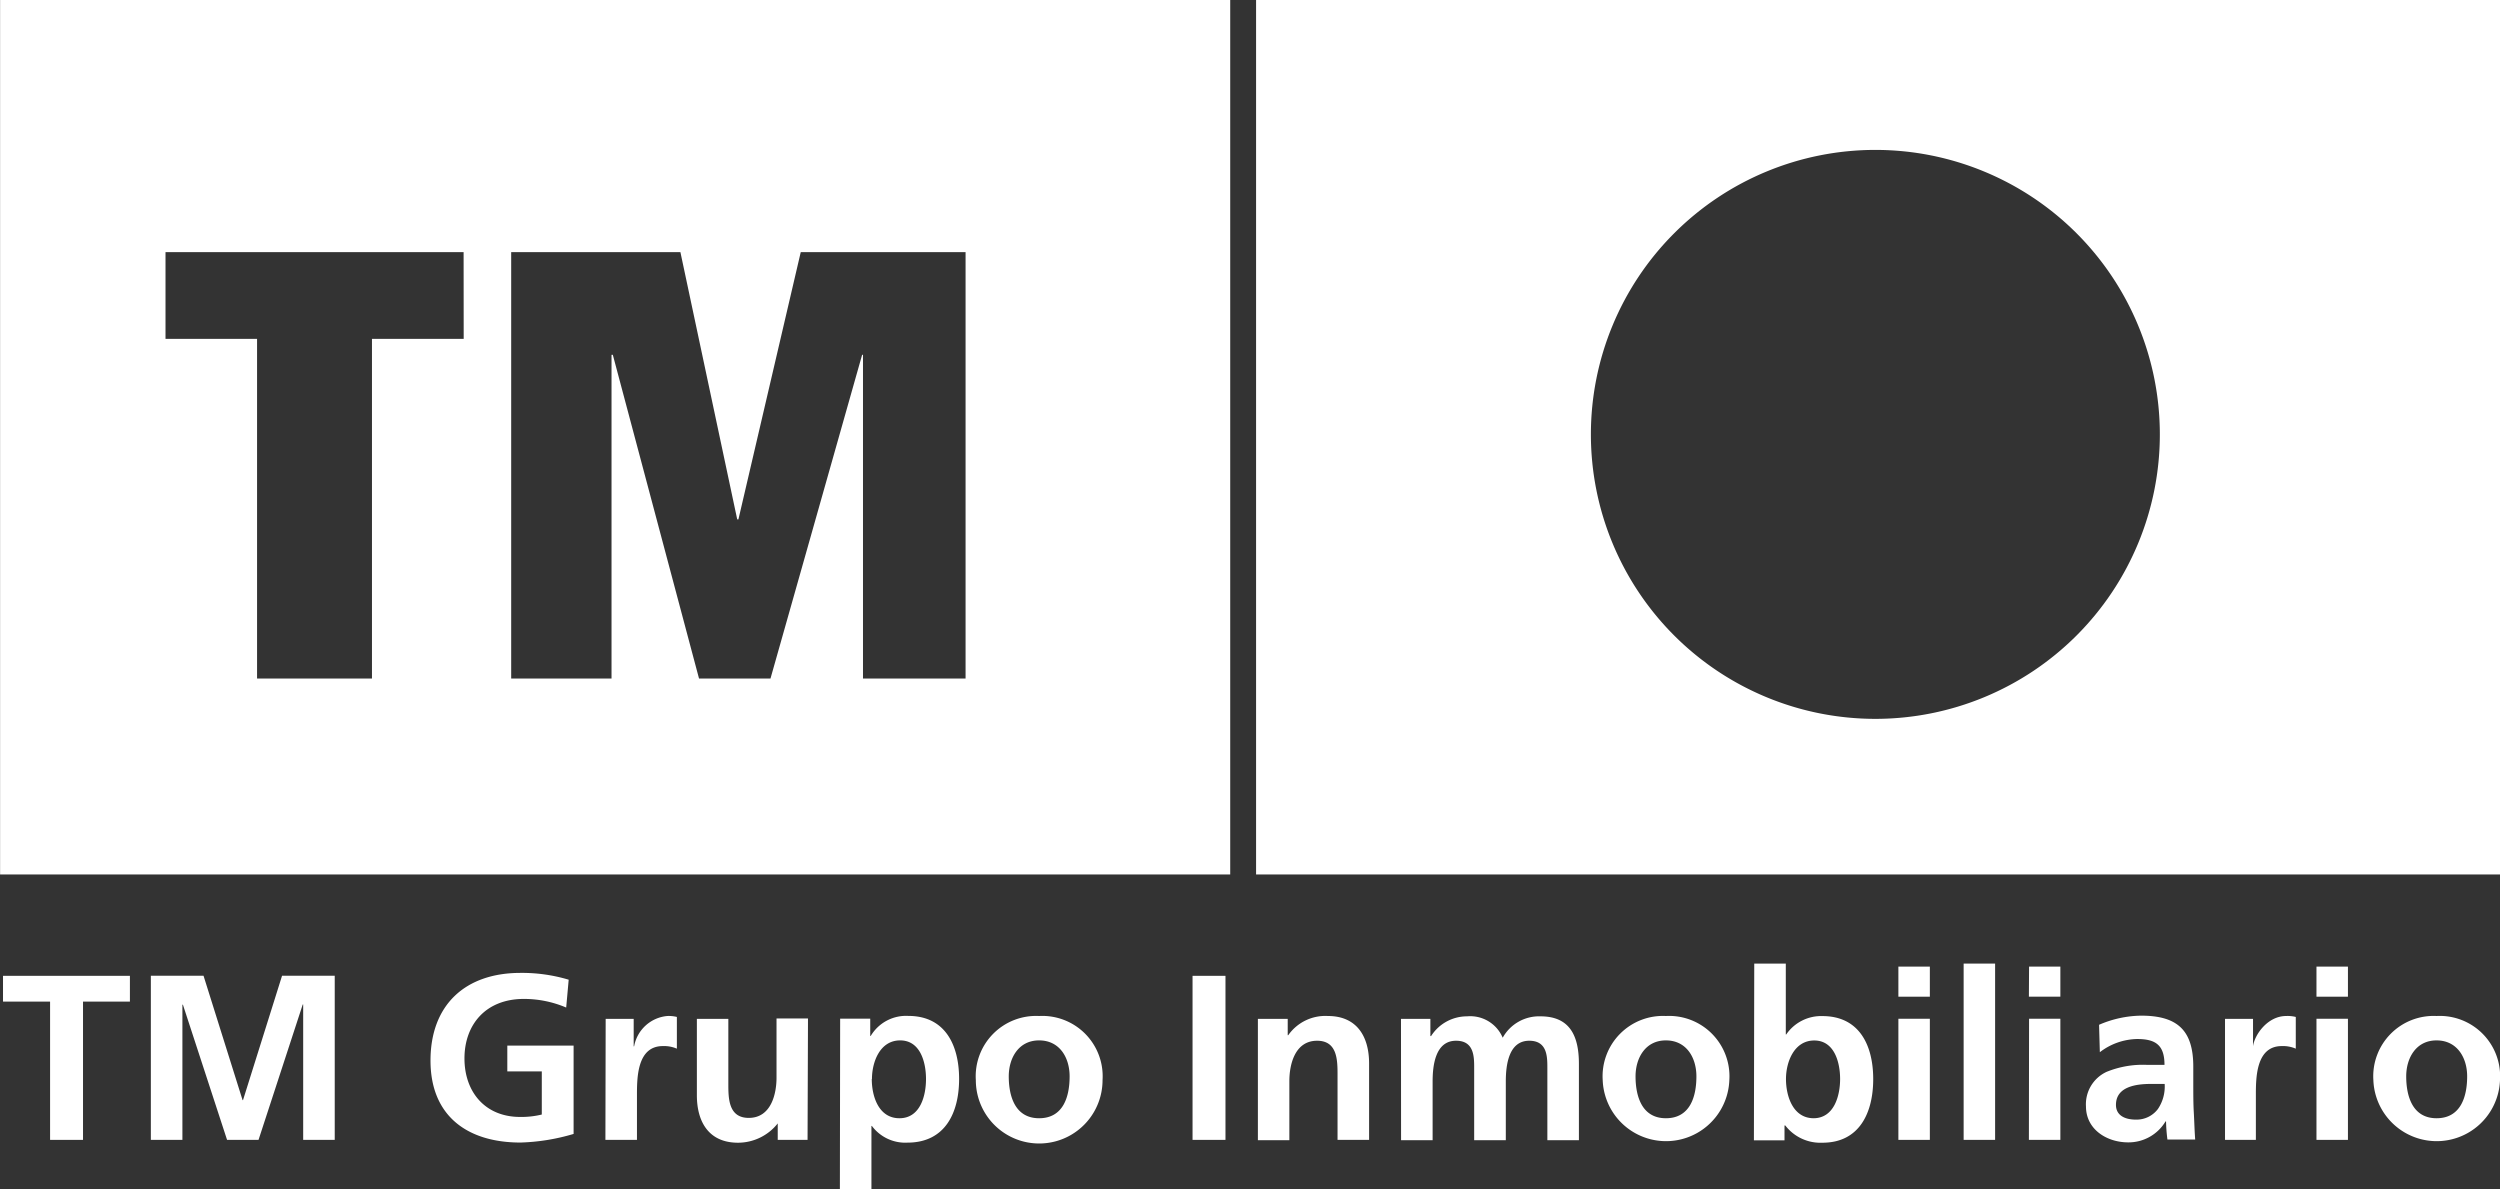 <svg xmlns="http://www.w3.org/2000/svg" id="b9287ab8-ea49-4806-b70a-a9e2ab7a42d6" data-name="Capa 1" viewBox="0 0 290.01 137.95"><rect x="0" y="0" width="290.01" height="137.95" fill="#333333" stroke="none"/><path d="M235,313V414.44H377.7V313Zm53.78,39.31H278.14v39.4H264.81v-39.4H254.19V342.25h34.58ZM347,391.71h-11.9V354.16H335l-10.63,37.55h-8.29l-10-37.55h-.15v37.55H294.29V342.25h19.63l6.59,31h.14l7.23-31H347Z" transform="translate(-234.99 -313)" fill="#fff"></path><path d="M380.7,313V414.44H525V313Zm71.84,83.39a33,33,0,1,1,33-33A33,33,0,0,1,452.54,396.39Z" transform="translate(-234.99 -313)" fill="#fff"></path><polygon points="5.81 116.19 0.35 116.19 0.35 113.2 15.07 113.2 15.07 116.19 9.63 116.19 9.63 132.23 5.81 132.23 5.81 116.19" fill="#fff"></polygon><polygon points="17.5 113.19 23.61 113.19 28.14 127.62 28.19 127.62 32.72 113.19 38.83 113.19 38.83 132.23 35.17 132.23 35.17 116.52 35.12 116.52 29.99 132.23 26.34 132.23 21.21 116.52 21.16 116.58 21.16 132.23 17.5 132.23 17.5 113.19" fill="#fff"></polygon><path d="M300.67,429.88a12.48,12.48,0,0,0-4.91-1c-4.44,0-6.89,3-6.89,6.9s2.4,6.79,6.46,6.79a10.06,10.06,0,0,0,2.51-.28v-5h-4v-3h7.69v10.25a23.84,23.84,0,0,1-6.16,1c-6.16,0-10.44-3.08-10.44-9.51s4-10.17,10.44-10.17a18.83,18.83,0,0,1,5.59.79Z" transform="translate(-234.99 -313)" fill="#fff"></path><path d="M305.25,431.19h3.25v3.19h.05a4.3,4.3,0,0,1,3.85-3.52,3.91,3.91,0,0,1,1.11.11v3.68a3.73,3.73,0,0,0-1.63-.3c-3,0-3,3.71-3,5.72v5.16h-3.66Z" transform="translate(-234.99 -313)" fill="#fff"></path><path d="M328.67,445.23h-3.46v-1.91h0a5.88,5.88,0,0,1-4.61,2.24c-3.33,0-4.77-2.35-4.77-5.51v-8.86h3.65v7.49c0,1.72,0,4,2.37,4,2.64,0,3.22-2.87,3.22-4.66v-6.87h3.65Z" transform="translate(-234.99 -313)" fill="#fff"></path><path d="M336.12,438.17c0,2,.79,4.55,3.21,4.55s3.08-2.62,3.08-4.55-.65-4.48-3-4.48-3.27,2.51-3.27,4.48m-3.69-7h3.49v2H336a4.77,4.77,0,0,1,4.36-2.32c4.31,0,5.89,3.44,5.89,7.31s-1.58,7.39-6,7.39a4.82,4.82,0,0,1-4.12-1.94h-.05V451h-3.66Z" transform="translate(-234.99 -313)" fill="#fff"></path><path d="M355.53,442.72c2.81,0,3.54-2.51,3.54-4.86,0-2.15-1.14-4.17-3.54-4.17s-3.52,2.07-3.52,4.17c0,2.32.74,4.86,3.52,4.86m0-11.86a7,7,0,0,1,7.36,7.44,7.35,7.35,0,0,1-14.7,0,7,7,0,0,1,7.34-7.44" transform="translate(-234.99 -313)" fill="#fff"></path><rect x="138.34" y="113.2" width="3.82" height="19.03" fill="#fff"></rect><path d="M380.91,431.19h3.46v1.9h.06a5.25,5.25,0,0,1,4.6-2.23c3.33,0,4.78,2.34,4.78,5.51v8.86h-3.66v-7.5c0-1.72,0-4-2.37-4-2.64,0-3.22,2.87-3.22,4.67v6.87h-3.65Z" transform="translate(-234.99 -313)" fill="#fff"></path><path d="M397.51,431.19h3.41v2H401a4.94,4.94,0,0,1,4.17-2.29,4.09,4.09,0,0,1,4.14,2.48,4.82,4.82,0,0,1,4.39-2.48c3.47,0,4.45,2.37,4.45,5.51v8.86h-3.66v-8.37c0-1.31,0-3.17-2.1-3.17-2.42,0-2.72,2.9-2.72,4.72v6.82H406v-8.37c0-1.31,0-3.17-2.1-3.17-2.42,0-2.72,2.9-2.72,4.72v6.82h-3.66Z" transform="translate(-234.99 -313)" fill="#fff"></path><path d="M428.24,442.72c2.81,0,3.54-2.51,3.54-4.86,0-2.15-1.14-4.17-3.54-4.17s-3.52,2.07-3.52,4.17c0,2.32.74,4.86,3.52,4.86m0-11.86a7,7,0,0,1,7.36,7.44,7.35,7.35,0,0,1-14.69,0,7,7,0,0,1,7.33-7.44" transform="translate(-234.99 -313)" fill="#fff"></path><path d="M445.36,442.72c2.4,0,3.09-2.62,3.09-4.55s-.66-4.47-3-4.47-3.28,2.5-3.28,4.47.8,4.55,3.22,4.55m-6.9-17.94h3.66V433h.05a4.91,4.91,0,0,1,4.2-2.13c4.31,0,5.89,3.43,5.89,7.31s-1.58,7.38-5.89,7.38a5.14,5.14,0,0,1-4.31-2H442v1.72h-3.55Z" transform="translate(-234.99 -313)" fill="#fff"></path><path d="M455.21,431.18h3.65v14.05h-3.65Zm0-6.05h3.65v3.49h-3.65Z" transform="translate(-234.99 -313)" fill="#fff"></path><rect x="227.79" y="111.78" width="3.65" height="20.45" fill="#fff"></rect><path d="M470.37,431.18H474v14.05h-3.65Zm0-6.05H474v3.49h-3.65Z" transform="translate(-234.99 -313)" fill="#fff"></path><path d="M482.77,442.88a3.1,3.1,0,0,0,2.56-1.25,4.66,4.66,0,0,0,.77-2.89h-1.59c-1.63,0-4.06.27-4.06,2.43,0,1.2,1,1.71,2.32,1.71m-4.28-11a12.63,12.63,0,0,1,4.88-1.06c4.28,0,6.05,1.77,6.05,5.91v1.8c0,1.42,0,2.48.06,3.52s.08,2.05.16,3.14h-3.22a19,19,0,0,1-.16-2.1h-.06a5,5,0,0,1-4.33,2.43c-2.48,0-4.9-1.5-4.9-4.18a4.14,4.14,0,0,1,2.39-4,11.15,11.15,0,0,1,4.72-.81h2c0-2.27-1-3-3.17-3a7.31,7.31,0,0,0-4.33,1.53Z" transform="translate(-234.99 -313)" fill="#fff"></path><path d="M493.1,431.19h3.25v3.19h0c.16-1.31,1.67-3.52,3.85-3.52a3.91,3.91,0,0,1,1.11.11v3.68a3.7,3.7,0,0,0-1.63-.3c-3,0-3,3.71-3,5.72v5.16H493.1Z" transform="translate(-234.99 -313)" fill="#fff"></path><path d="M503.71,431.18h3.65v14.05h-3.65Zm0-6.05h3.65v3.49h-3.65Z" transform="translate(-234.99 -313)" fill="#fff"></path><path d="M517.64,442.72c2.81,0,3.55-2.51,3.55-4.86,0-2.15-1.15-4.17-3.55-4.17s-3.52,2.07-3.52,4.17c0,2.32.74,4.86,3.52,4.86m0-11.86A7,7,0,0,1,525,438.3a7.35,7.35,0,0,1-14.69,0,7,7,0,0,1,7.33-7.44" transform="translate(-234.99 -313)" fill="#fff"></path></svg>